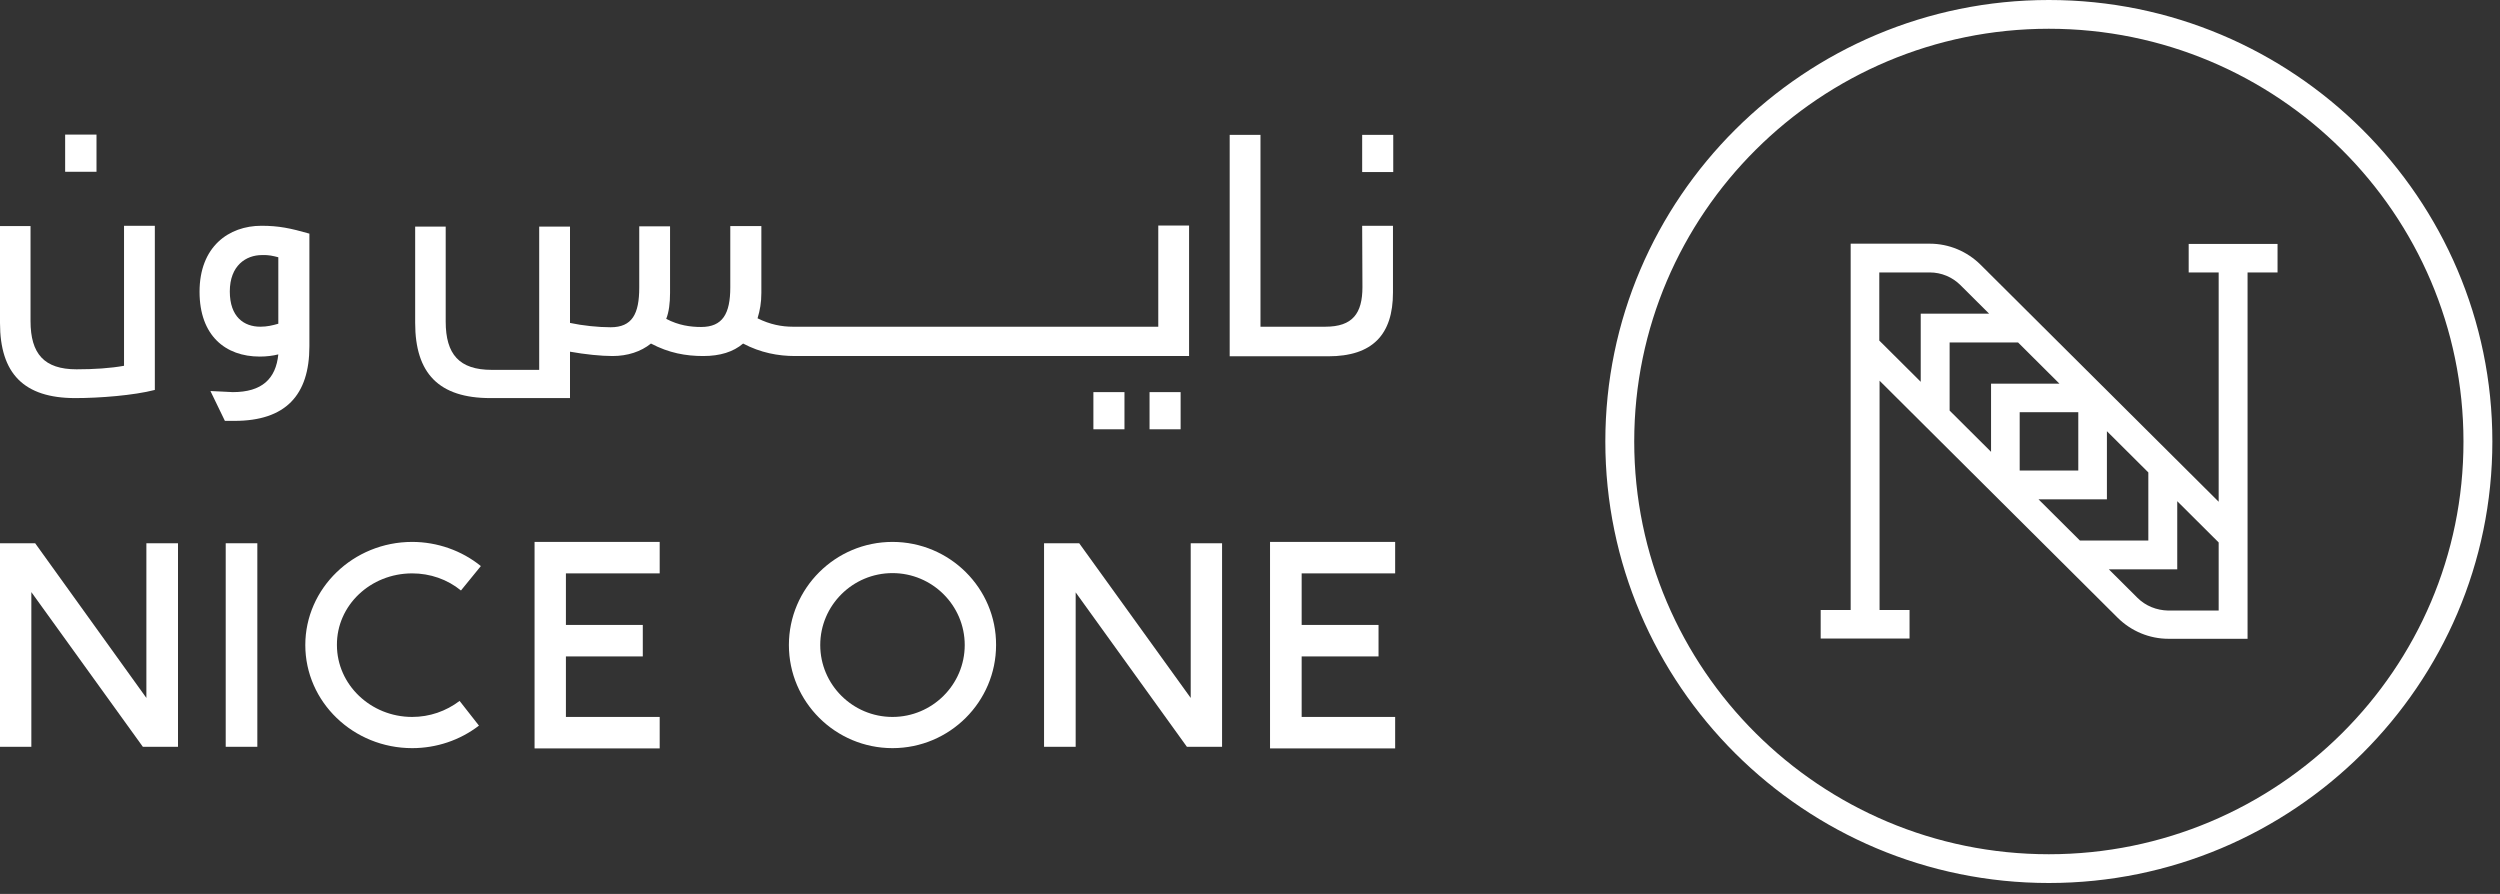 <?xml version="1.0" encoding="UTF-8"?>
<svg xmlns="http://www.w3.org/2000/svg" width="165" height="59" viewBox="0 0 165 59" fill="none">
  <rect x="0" y="0" width="165" height="59" fill="#333333" stroke="none"/>
  <path fill-rule="evenodd" clip-rule="evenodd" d="M8.186 24.142C7.287 24.304 6.207 24.375 5.056 24.375C2.915 24.375 2.015 23.354 2.015 21.187V14.919H7.62939e-06V21.313C7.62939e-06 24.644 1.565 26.274 4.966 26.274C6.585 26.274 8.834 26.095 10.219 25.736V25.306V14.901H8.186V24.142Z" fill="white"></path>
  <path fill-rule="evenodd" clip-rule="evenodd" d="M4.3 11.337H6.369V8.883H4.3V11.337Z" fill="white"></path>
  <path fill-rule="evenodd" clip-rule="evenodd" d="M18.369 16.979V21.366C17.991 21.474 17.632 21.563 17.182 21.563C16.102 21.563 15.167 20.919 15.167 19.235C15.167 17.534 16.228 16.835 17.29 16.835C17.74 16.817 18.009 16.889 18.369 16.979ZM13.17 19.253C13.17 22.154 14.879 23.534 17.146 23.534C17.596 23.534 18.009 23.48 18.369 23.39C18.207 25.002 17.29 25.88 15.365 25.88C15.131 25.88 14.159 25.808 13.889 25.808L14.843 27.778H15.473C18.837 27.778 20.42 26.095 20.42 22.853V15.42C19.161 15.062 18.405 14.901 17.254 14.901C15.095 14.901 13.17 16.28 13.17 19.253Z" fill="white"></path>
  <path fill-rule="evenodd" clip-rule="evenodd" d="M89.921 18.948C89.921 20.686 89.273 21.563 87.474 21.563H83.192V8.901H81.159V21.563V23.515H83.192H87.672C90.587 23.515 91.936 22.083 91.936 19.307V14.901H89.903L89.921 18.948Z" fill="white"></path>
  <path fill-rule="evenodd" clip-rule="evenodd" d="M89.903 11.355H91.954V8.901H89.903V11.355Z" fill="white"></path>
  <path fill-rule="evenodd" clip-rule="evenodd" d="M76.392 21.563H52.319C51.599 21.563 50.826 21.42 49.998 21.008C50.16 20.471 50.25 19.969 50.25 19.325V14.919H48.199V18.966C48.199 20.704 47.695 21.581 46.274 21.581C45.572 21.581 44.781 21.474 43.971 21.044C44.151 20.596 44.223 19.987 44.223 19.343V14.937H42.19V18.984C42.19 20.722 41.722 21.599 40.301 21.599C39.491 21.599 38.448 21.492 37.62 21.313V14.955H35.587V24.411H32.456C30.316 24.411 29.416 23.39 29.416 21.223V14.955H27.401V21.313C27.401 24.644 28.966 26.274 32.367 26.274H37.62V23.211C38.61 23.39 39.671 23.498 40.427 23.498C41.416 23.498 42.298 23.211 42.964 22.674C44.151 23.301 45.266 23.498 46.418 23.498C47.515 23.498 48.397 23.229 49.045 22.674C50.196 23.283 51.365 23.498 52.463 23.498H76.446H76.805H78.479V14.883H76.446V21.563H76.392Z" fill="white"></path>
  <path fill-rule="evenodd" clip-rule="evenodd" d="M75.87 28.333H77.921V25.88H75.87V28.333Z" fill="white"></path>
  <path fill-rule="evenodd" clip-rule="evenodd" d="M72.164 28.333H74.215V25.88H72.164V28.333Z" fill="white"></path>
  <path fill-rule="evenodd" clip-rule="evenodd" d="M27.203 37.843C28.39 37.843 29.524 38.237 30.424 38.972L31.737 37.36C30.477 36.339 28.858 35.766 27.203 35.766C23.317 35.766 20.15 38.828 20.15 42.572C20.15 46.333 23.317 49.377 27.203 49.377C28.804 49.377 30.352 48.858 31.611 47.891L30.334 46.261C29.434 46.941 28.355 47.318 27.203 47.318C24.468 47.318 22.237 45.186 22.237 42.572C22.219 39.957 24.45 37.843 27.203 37.843Z" fill="white"></path>
  <path fill-rule="evenodd" clip-rule="evenodd" d="M14.897 49.288H16.984V35.855H14.897V49.288Z" fill="white"></path>
  <path fill-rule="evenodd" clip-rule="evenodd" d="M9.661 46.064L2.321 35.855H7.62939e-06V49.288H2.069V39.079L9.428 49.288H11.748V35.855H9.661V46.064Z" fill="white"></path>
  <path fill-rule="evenodd" clip-rule="evenodd" d="M78.587 46.064L71.228 35.855H68.907V49.288H70.994V39.097L78.335 49.288H80.656V35.855H78.587V46.064Z" fill="white"></path>
  <path fill-rule="evenodd" clip-rule="evenodd" d="M35.281 49.395H43.539V47.318H37.35V43.324H42.424V41.246H37.35V37.843H43.539V35.766H35.281V49.395Z" fill="white"></path>
  <path fill-rule="evenodd" clip-rule="evenodd" d="M92.08 37.843V35.766H83.822V49.395H92.08V47.318H85.909V43.324H90.983V41.246H85.909V37.843H92.08Z" fill="white"></path>
  <path fill-rule="evenodd" clip-rule="evenodd" d="M58.904 47.318C56.277 47.318 54.136 45.186 54.136 42.572C54.136 39.957 56.277 37.825 58.904 37.825C61.531 37.825 63.672 39.957 63.672 42.572C63.672 45.186 61.531 47.318 58.904 47.318ZM58.904 35.766C55.126 35.766 52.067 38.828 52.067 42.572C52.067 46.333 55.144 49.377 58.904 49.377C62.682 49.377 65.741 46.315 65.741 42.572C65.759 38.828 62.682 35.766 58.904 35.766Z" fill="white"></path>
  <path fill-rule="evenodd" clip-rule="evenodd" d="M135.224 56.38C120.129 56.38 107.859 44.166 107.859 29.139C107.859 14.113 120.129 1.898 135.224 1.898C150.318 1.898 162.589 14.113 162.589 29.139C162.607 44.166 150.318 56.38 135.224 56.38ZM135.224 0C119.085 0 105.952 13.074 105.952 29.139C105.952 45.204 119.085 58.278 135.224 58.278C151.362 58.278 164.496 45.204 164.496 29.139C164.496 13.074 151.362 0 135.224 0Z" fill="white"></path>
  <path fill-rule="evenodd" clip-rule="evenodd" d="M141.071 39.455L139.182 37.575H143.698V33.079L146.432 35.802V40.297H143.104C142.33 40.279 141.611 39.992 141.071 39.455ZM139.056 32.954V28.459L141.79 31.181V35.676H137.275L134.54 32.954H139.056ZM133.299 31.056H137.167V27.205H133.299V31.056ZM128.657 22.602H133.191L135.925 25.324H131.409V29.82L128.675 27.098V22.602H128.657ZM124.033 17.981H127.361C128.135 17.981 128.855 18.286 129.394 18.823L131.283 20.704H126.768V25.199L124.033 22.477V17.981ZM144.453 17.981H146.432V33.115L130.726 17.48C129.826 16.584 128.621 16.083 127.361 16.083H122.144V17.032V23.247V40.261H120.165V42.142H126.03V40.261H124.051V25.127L139.757 40.763C140.657 41.658 141.862 42.16 143.122 42.16H148.339V41.21V34.996V17.981H150.318V16.101H144.453V17.981Z" fill="white"></path>
</svg>
